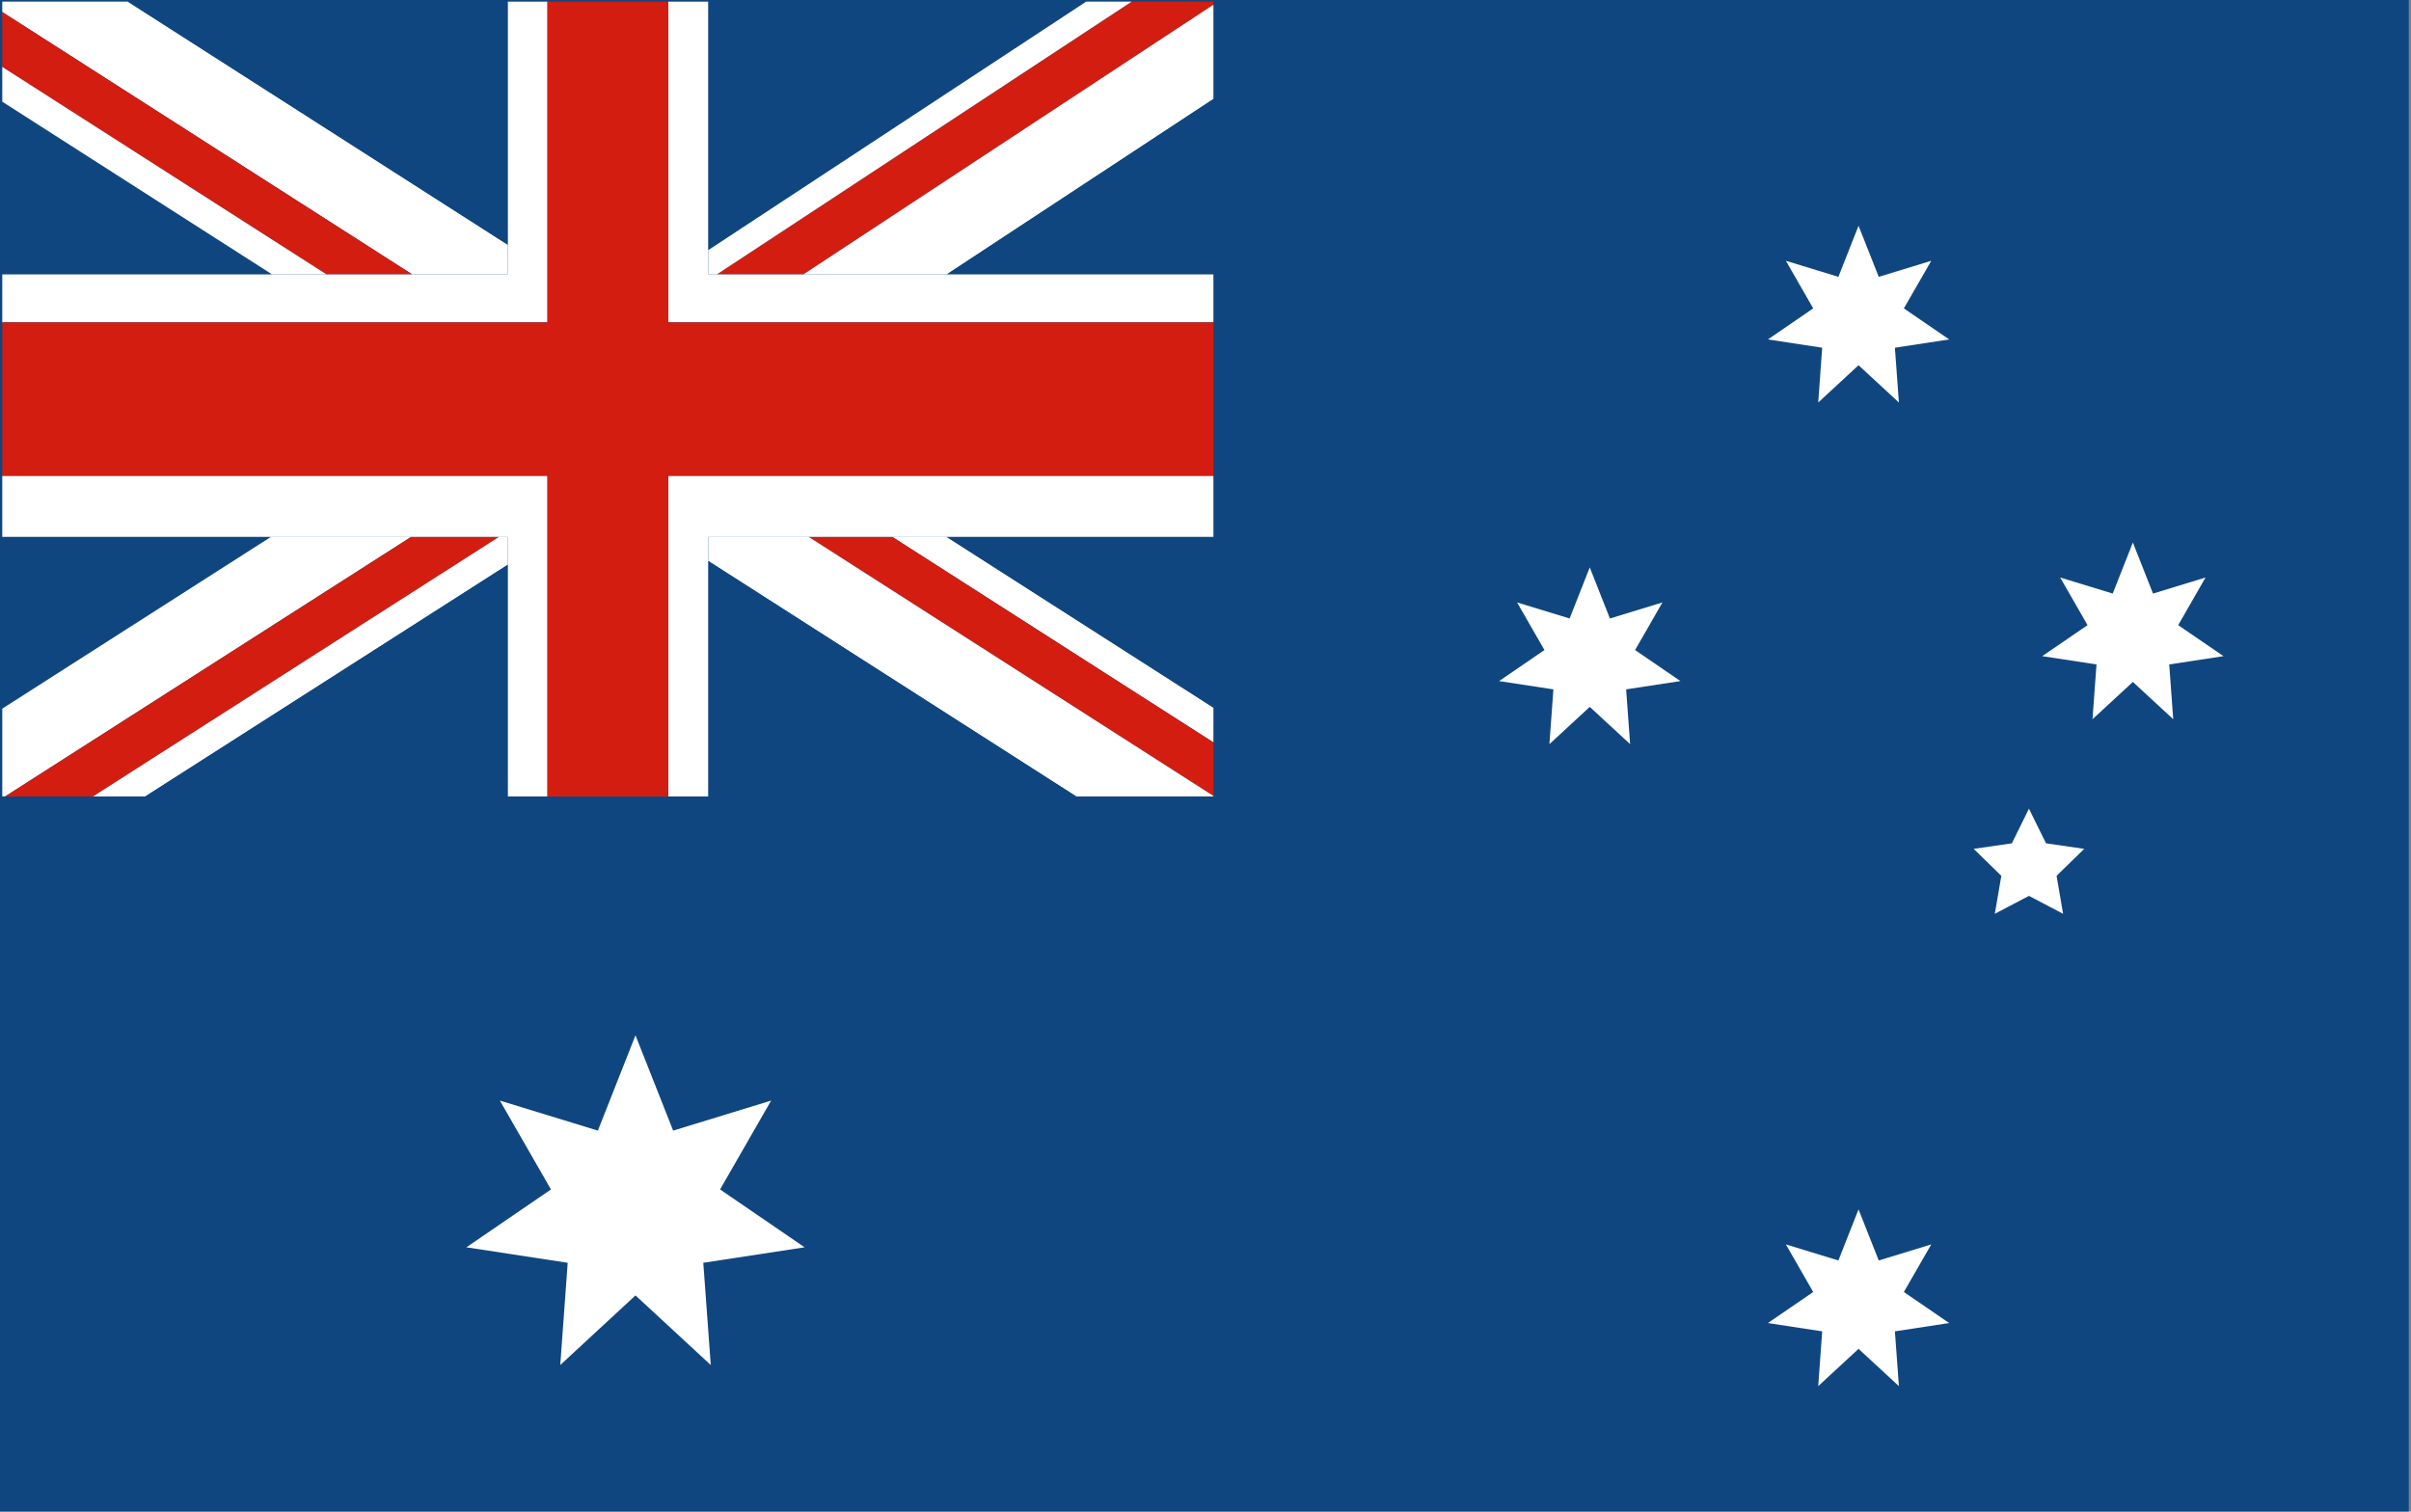 <svg id="Layer_1" data-name="Layer 1" xmlns="http://www.w3.org/2000/svg" viewBox="0 0 500 313.5"><rect x="0" y="0" width="500" height="313.5" fill="#808080" stroke="none"/><defs><style>.cls-1{fill:#10467f;}.cls-2{fill:#fff;}.cls-3{fill:#d21d10;}</style></defs><title>Australia-</title><rect class="cls-1" width="499.54" height="329"/><polygon class="cls-2" points="138.58 165.19 146.91 165.19 146.91 111.37 251.64 111.37 251.64 98.68 138.58 98.68 138.58 165.19"/><polygon class="cls-2" points="0.47 98.68 0.47 111.37 105.28 111.37 105.28 165.19 113.53 165.19 113.53 98.68 0.47 98.68"/><polygon class="cls-2" points="146.91 56.87 146.91 0.34 138.58 0.34 138.58 66.86 251.64 66.86 251.64 56.87 146.91 56.87"/><polygon class="cls-2" points="113.53 0.34 105.28 0.34 105.28 56.87 0.47 56.87 0.47 66.86 113.53 66.86 113.53 0.34"/><polygon class="cls-3" points="138.58 0.34 113.53 0.34 113.53 66.86 0.47 66.86 0.47 98.68 113.53 98.68 113.53 165.19 138.58 165.19 138.58 98.68 251.64 98.68 251.64 66.86 138.58 66.86 138.58 0.34"/><polygon class="cls-2" points="131.79 214.73 139.6 234.5 159.92 228.27 149.33 246.7 166.86 258.7 145.85 261.91 147.4 283.11 131.79 268.68 116.19 283.11 117.73 261.91 96.72 258.7 114.26 246.7 103.67 228.27 123.99 234.5 131.79 214.73"/><polygon class="cls-2" points="385.43 250.84 389.62 261.43 400.51 258.1 394.83 267.97 404.23 274.41 392.97 276.13 393.8 287.49 385.43 279.76 377.07 287.49 377.89 276.13 366.63 274.41 376.03 267.97 370.36 258.1 381.25 261.43 385.43 250.84"/><polygon class="cls-2" points="329.69 117.69 333.87 128.28 344.76 124.95 339.09 134.82 348.49 141.26 337.23 142.98 338.06 154.34 329.69 146.61 321.32 154.34 322.15 142.98 310.89 141.26 320.29 134.82 314.62 124.95 325.51 128.28 329.69 117.69"/><polygon class="cls-2" points="385.43 46.83 389.62 57.42 400.51 54.09 394.83 63.96 404.23 70.4 392.97 72.12 393.8 83.48 385.43 75.75 377.07 83.48 377.89 72.12 366.63 70.4 376.03 63.96 370.36 54.09 381.25 57.42 385.43 46.83"/><polygon class="cls-2" points="442.32 112.52 446.5 123.11 457.39 119.78 451.72 129.66 461.12 136.09 449.86 137.81 450.69 149.17 442.32 141.44 433.95 149.17 434.78 137.81 423.52 136.09 432.92 129.66 427.25 119.78 438.14 123.11 442.32 112.52"/><polygon class="cls-2" points="420.77 167.73 424.31 174.91 432.23 176.06 426.5 181.65 427.85 189.53 420.77 185.81 413.69 189.53 415.04 181.65 409.31 176.06 417.23 174.91 420.77 167.73"/><polygon class="cls-2" points="105.28 56.87 105.28 50.75 26.52 0.34 0.47 0.34 0.47 2.49 85.42 56.87 105.28 56.87"/><polygon class="cls-3" points="0.47 2.49 0.47 13.88 67.64 56.87 85.42 56.87 0.47 2.49"/><polygon class="cls-1" points="0.47 56.87 56.36 56.87 0.47 21.09 0.47 56.87"/><polygon class="cls-1" points="105.28 0.34 26.52 0.34 105.28 50.75 105.28 0.34"/><polygon class="cls-2" points="0.47 21.09 56.36 56.87 67.64 56.87 0.47 13.88 0.47 21.09"/><polygon class="cls-1" points="146.91 0.34 146.91 51.86 225.25 0.34 146.91 0.34"/><polygon class="cls-3" points="251.64 0.34 234.68 0.34 148.73 56.87 166.67 56.87 251.64 0.98 251.64 0.34"/><polygon class="cls-2" points="251.64 0.98 166.67 56.87 196.41 56.87 251.64 20.54 251.64 0.98"/><polygon class="cls-1" points="251.64 20.54 196.41 56.87 251.64 56.87 251.64 20.54"/><polygon class="cls-2" points="225.25 0.34 146.91 51.86 146.91 56.87 148.73 56.87 234.68 0.34 225.25 0.34"/><polygon class="cls-1" points="0.47 111.37 0.47 146.98 56.16 111.37 0.47 111.37"/><polygon class="cls-2" points="56.16 111.37 0.47 146.98 0.47 165.19 1.06 165.19 85.24 111.37 56.16 111.37"/><polygon class="cls-3" points="85.24 111.37 1.06 165.19 19.29 165.19 103.46 111.37 85.24 111.37"/><polygon class="cls-2" points="103.46 111.37 19.29 165.19 30.13 165.19 105.28 117.15 105.28 111.37 103.46 111.37"/><polygon class="cls-1" points="105.28 165.19 105.28 117.15 30.13 165.19 105.28 165.19"/><polygon class="cls-2" points="251.64 146.76 196.35 111.37 185.07 111.37 251.64 153.98 251.64 146.76"/><polygon class="cls-3" points="185.07 111.37 167.73 111.37 251.64 165.08 251.64 153.98 185.07 111.37"/><polygon class="cls-2" points="146.91 111.37 146.91 116.37 223.19 165.19 251.64 165.19 251.64 165.08 167.73 111.37 146.91 111.37"/><polygon class="cls-1" points="146.91 165.19 223.19 165.19 146.91 116.37 146.91 165.19"/><polygon class="cls-1" points="251.64 111.37 196.35 111.37 251.64 146.76 251.64 111.37"/></svg>